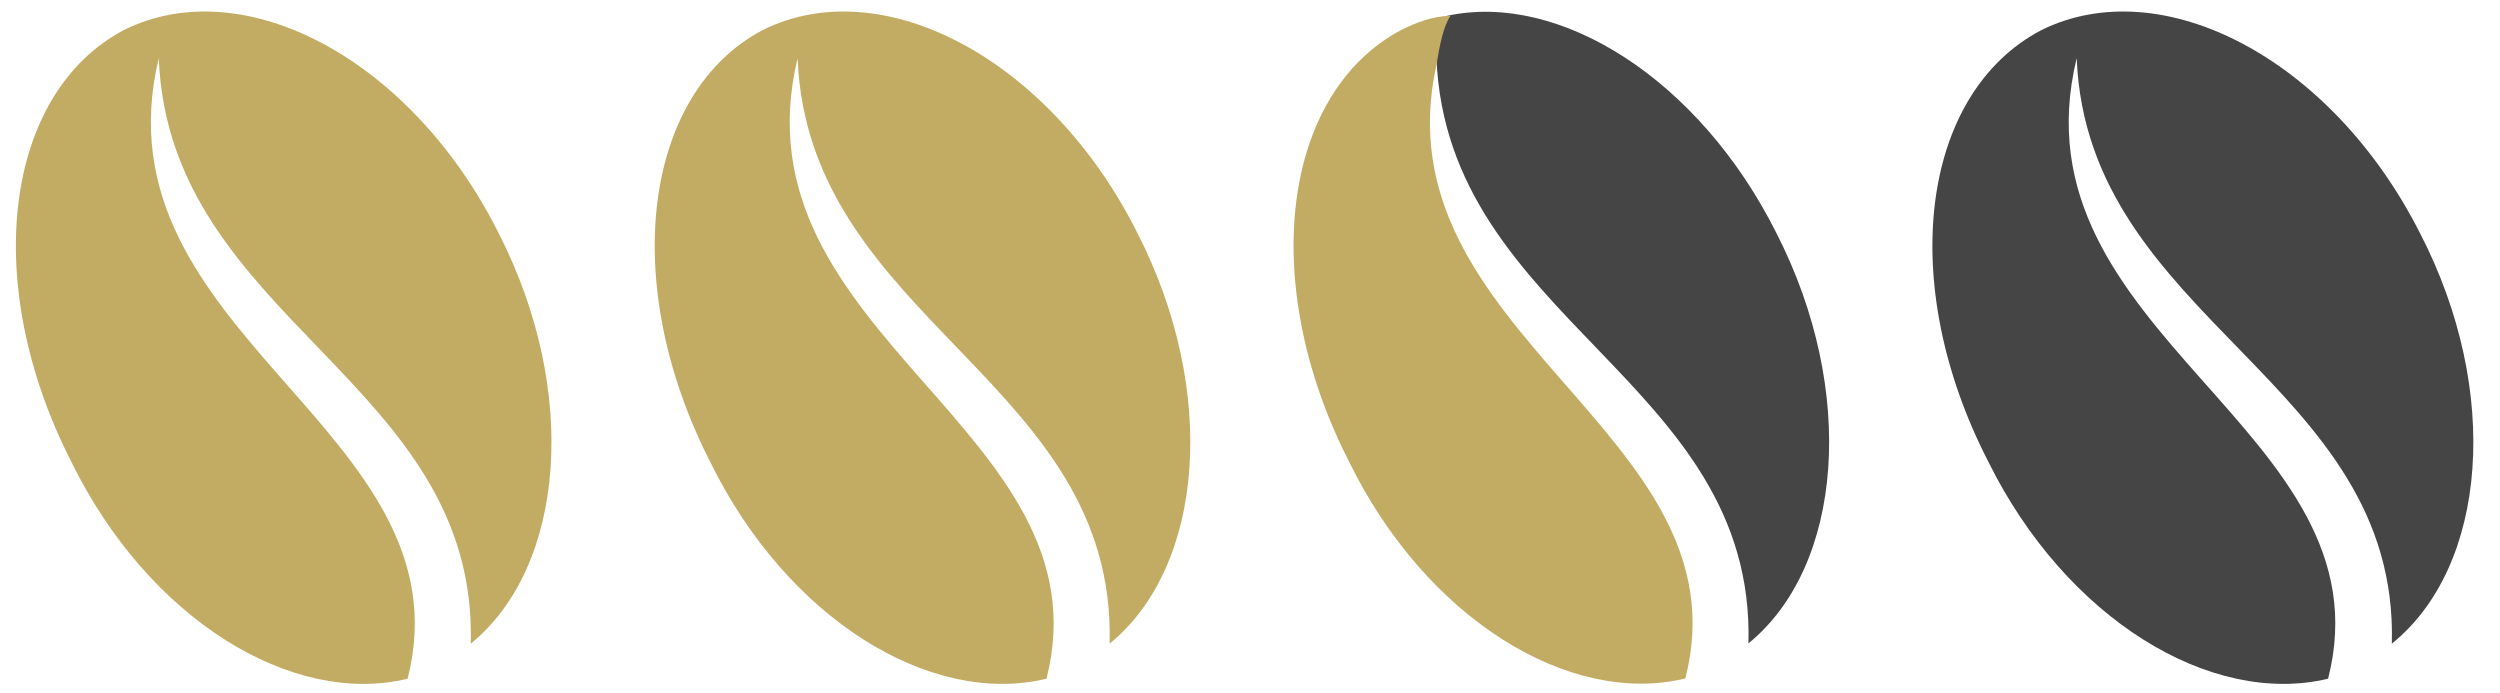 <svg width="101" height="28" viewBox="0 0 101 28" fill="none" xmlns="http://www.w3.org/2000/svg">
<path fill-rule="evenodd" clip-rule="evenodd" d="M4.997 1.218C9.813 -1.19 16.611 2.351 20.152 9.433C23.409 15.806 22.843 22.888 19.019 26.004C19.302 15.381 6.838 12.974 6.414 2.351C3.723 13.54 19.019 17.364 16.469 27.42C11.796 28.553 5.989 25.012 2.873 18.639C-0.81 11.416 0.182 3.768 4.997 1.218Z" fill="#C2AB62"/>
<path fill-rule="evenodd" clip-rule="evenodd" d="M30.806 1.218C35.622 -1.19 42.42 2.351 45.961 9.433C49.218 15.806 48.652 22.888 44.828 26.004C45.111 15.381 32.648 12.974 32.223 2.351C29.532 13.54 44.828 17.364 42.279 27.42C37.605 28.553 31.798 25.012 28.682 18.639C24.999 11.416 25.991 3.768 30.806 1.218Z" fill="#C2AB62"/>
<path fill-rule="evenodd" clip-rule="evenodd" d="M71.77 9.422C68.654 3.191 62.989 -0.35 58.457 0.641C58.173 1.066 58.032 1.774 58.032 2.624C58.032 2.482 58.032 2.482 58.032 2.341C58.457 12.963 70.92 15.371 70.637 25.993C74.461 22.877 75.028 15.796 71.77 9.422Z" fill="#454545"/>
<path fill-rule="evenodd" clip-rule="evenodd" d="M58.032 2.624C58.173 1.774 58.315 1.066 58.598 0.641C57.89 0.641 57.182 0.925 56.615 1.208C51.8 3.757 50.808 11.405 54.491 18.629C57.607 25.002 63.413 28.543 68.087 27.41C70.637 17.495 55.624 13.53 58.032 2.624Z" fill="#C2AB62"/>
<path fill-rule="evenodd" clip-rule="evenodd" d="M82.468 1.218C87.332 -1.19 94.198 2.351 97.775 9.433C101.065 15.806 100.493 22.888 96.63 26.004C96.916 15.381 84.328 12.974 83.898 2.351C81.18 13.54 96.63 17.364 94.055 27.42C89.335 28.553 83.469 25.012 80.322 18.639C76.603 11.416 77.604 3.768 82.468 1.218Z" fill="#454545"/>
</svg>
